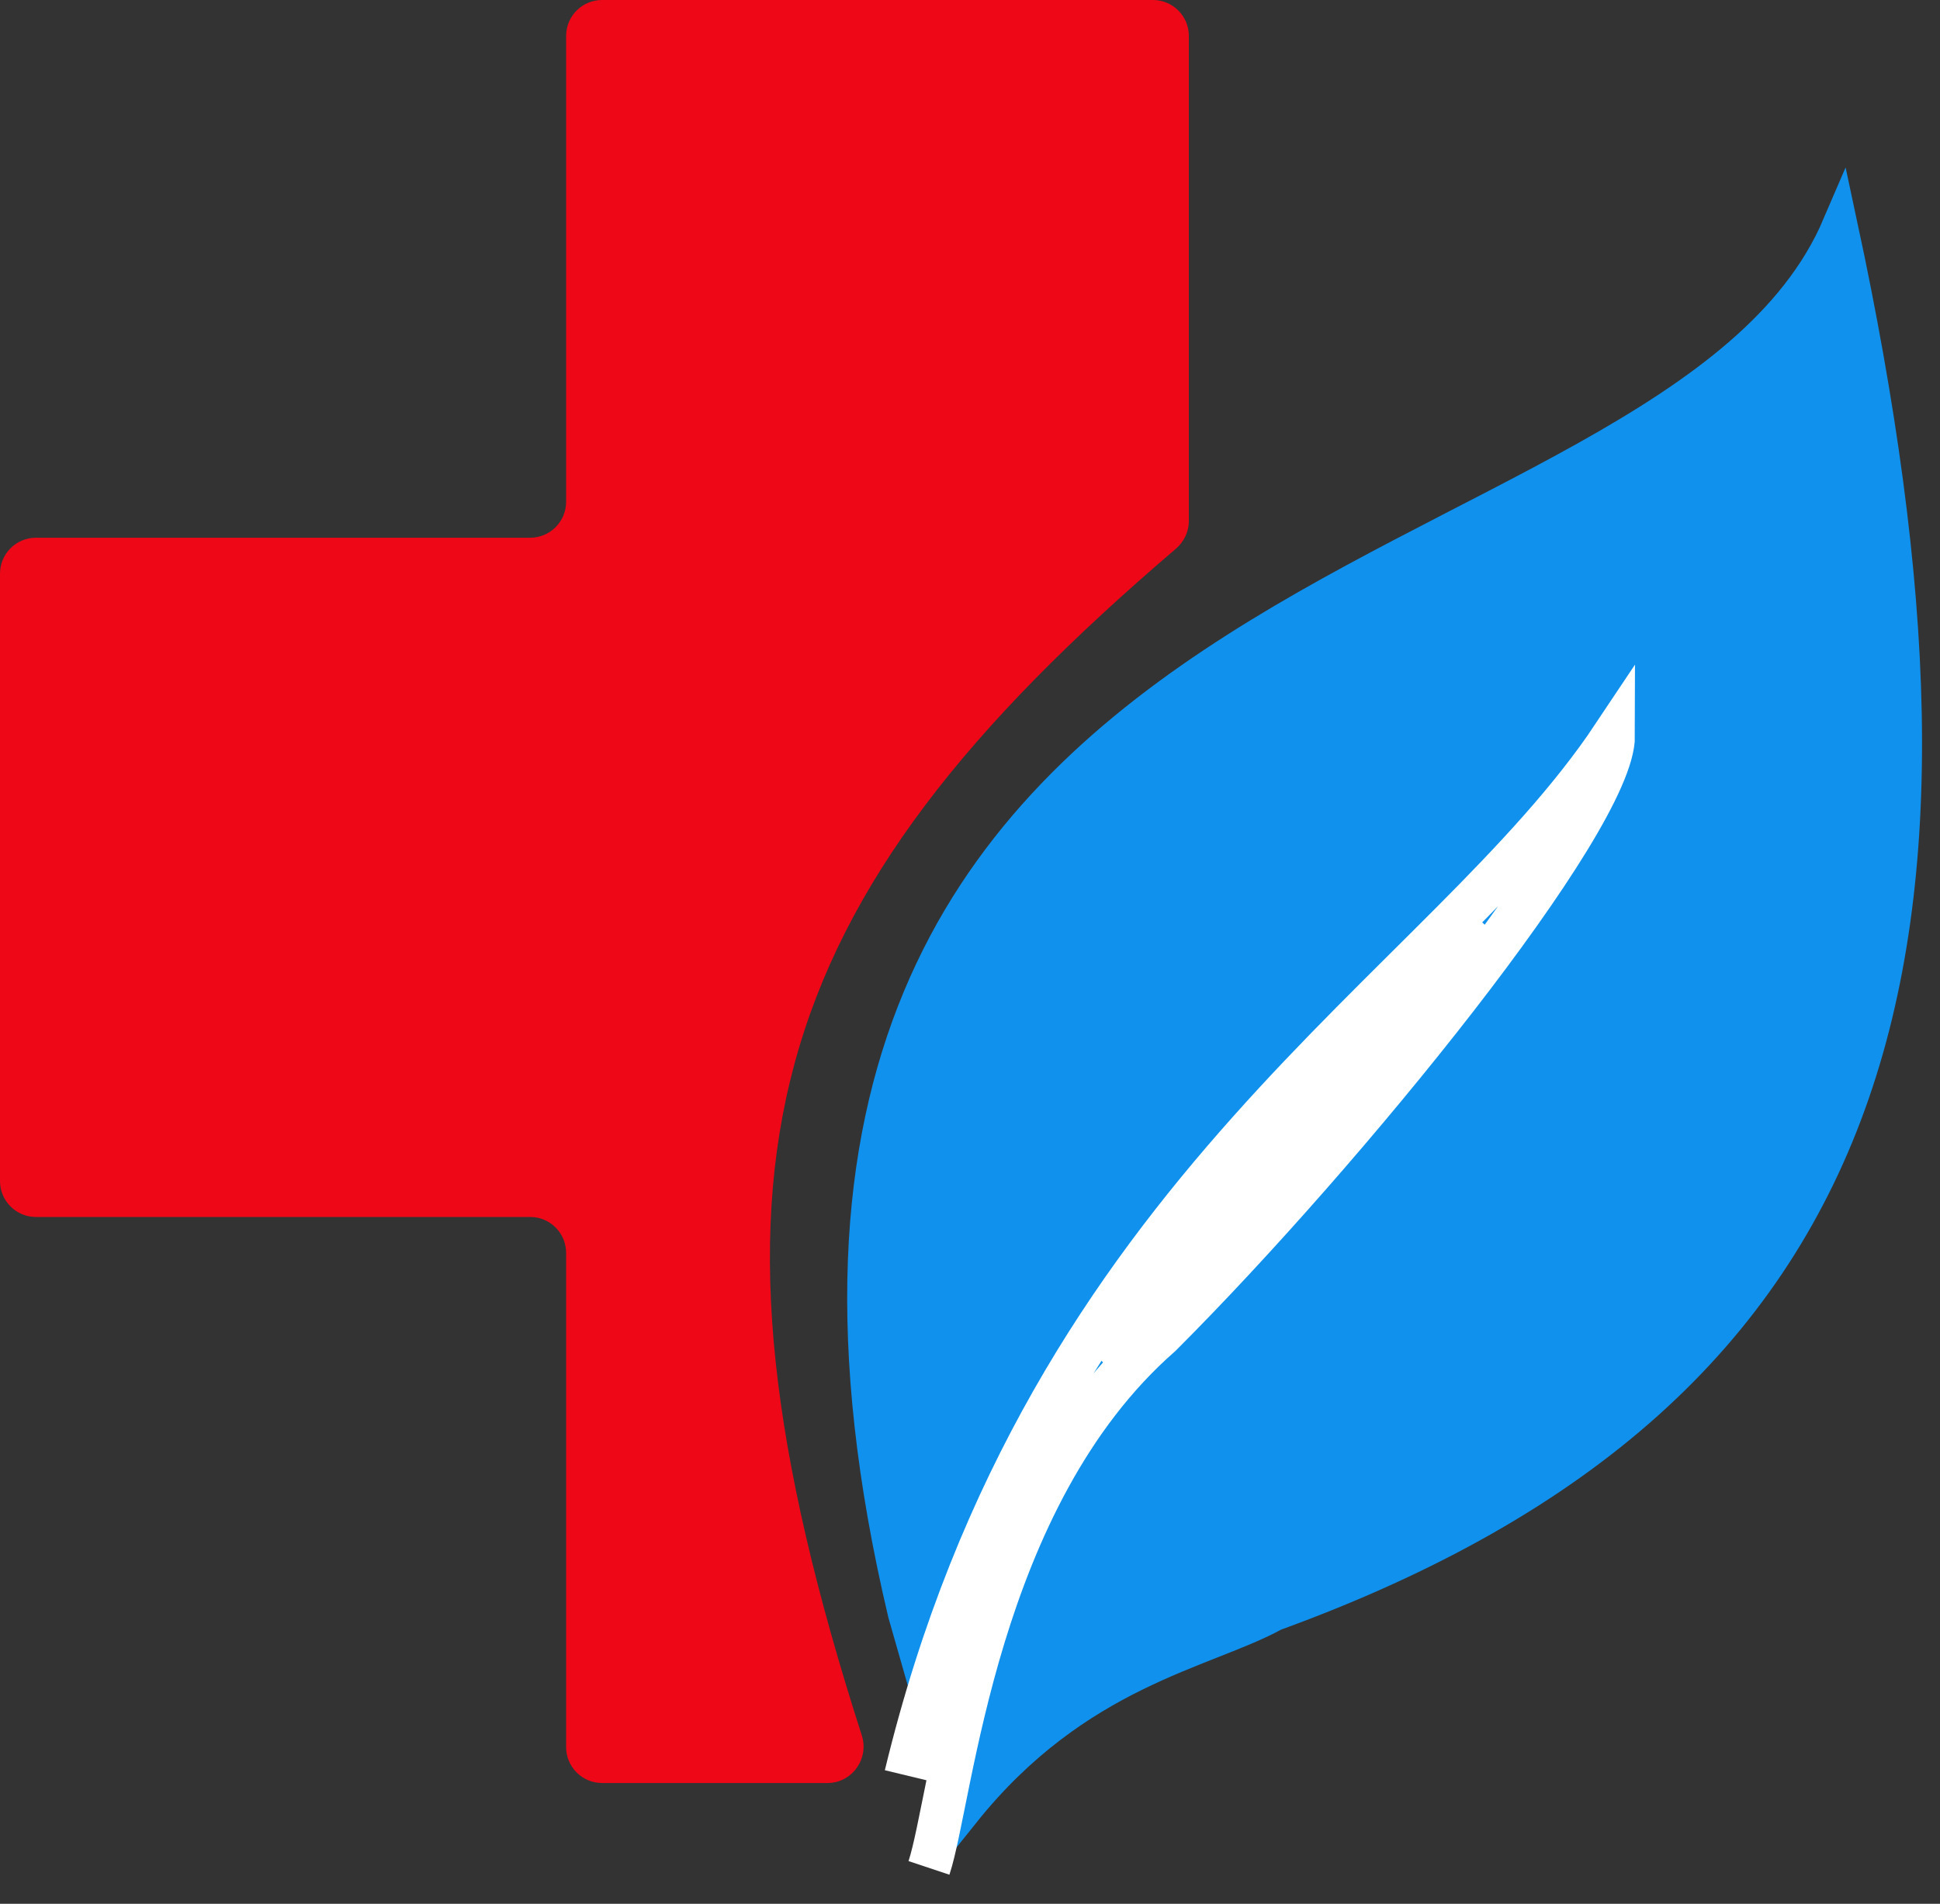 <svg width="54" height="53" viewBox="0 0 54 53" fill="none" xmlns="http://www.w3.org/2000/svg">
<rect x="0" y="0" width="54" height="53" fill="#333333" stroke="none"/>
<path d="M32.733 15.275C21.119 25.189 18.94 32.611 23.988 48.312C24.198 48.963 23.717 49.638 23.033 49.638H16.758C16.206 49.638 15.758 49.19 15.758 48.638V34.88C15.758 34.327 15.31 33.88 14.758 33.88H1C0.448 33.88 0 33.432 0 32.88V15.97C0 15.418 0.448 14.97 1 14.97H14.758C15.31 14.97 15.758 14.522 15.758 13.97V1C15.758 0.448 16.206 0 16.758 0H32.092C32.644 0 33.092 0.448 33.092 1V14.506C33.092 14.8 32.957 15.083 32.733 15.275Z" fill="#EE0717"/>
<path d="M51.213 6.303C46.486 17.334 18.122 14.97 25.213 44.91L26.789 50.426C29.94 46.486 33.516 45.977 35.456 44.91C52.789 38.607 55.488 26.25 51.213 6.303Z" fill="#0F91ED" stroke="#0F91ED"/>
<path d="M25.213 49.423C29.152 33.092 40.183 27.576 44.91 20.485C44.91 22.849 37.462 32.017 32.305 37.175C27.147 41.687 26.502 50.067 25.858 52.001" stroke="white" stroke-width="1.2"/>
<rect x="29.964" y="37.232" width="16.153" height="1.533" transform="rotate(-46.791 29.964 37.232)" fill="white"/>
</svg>
